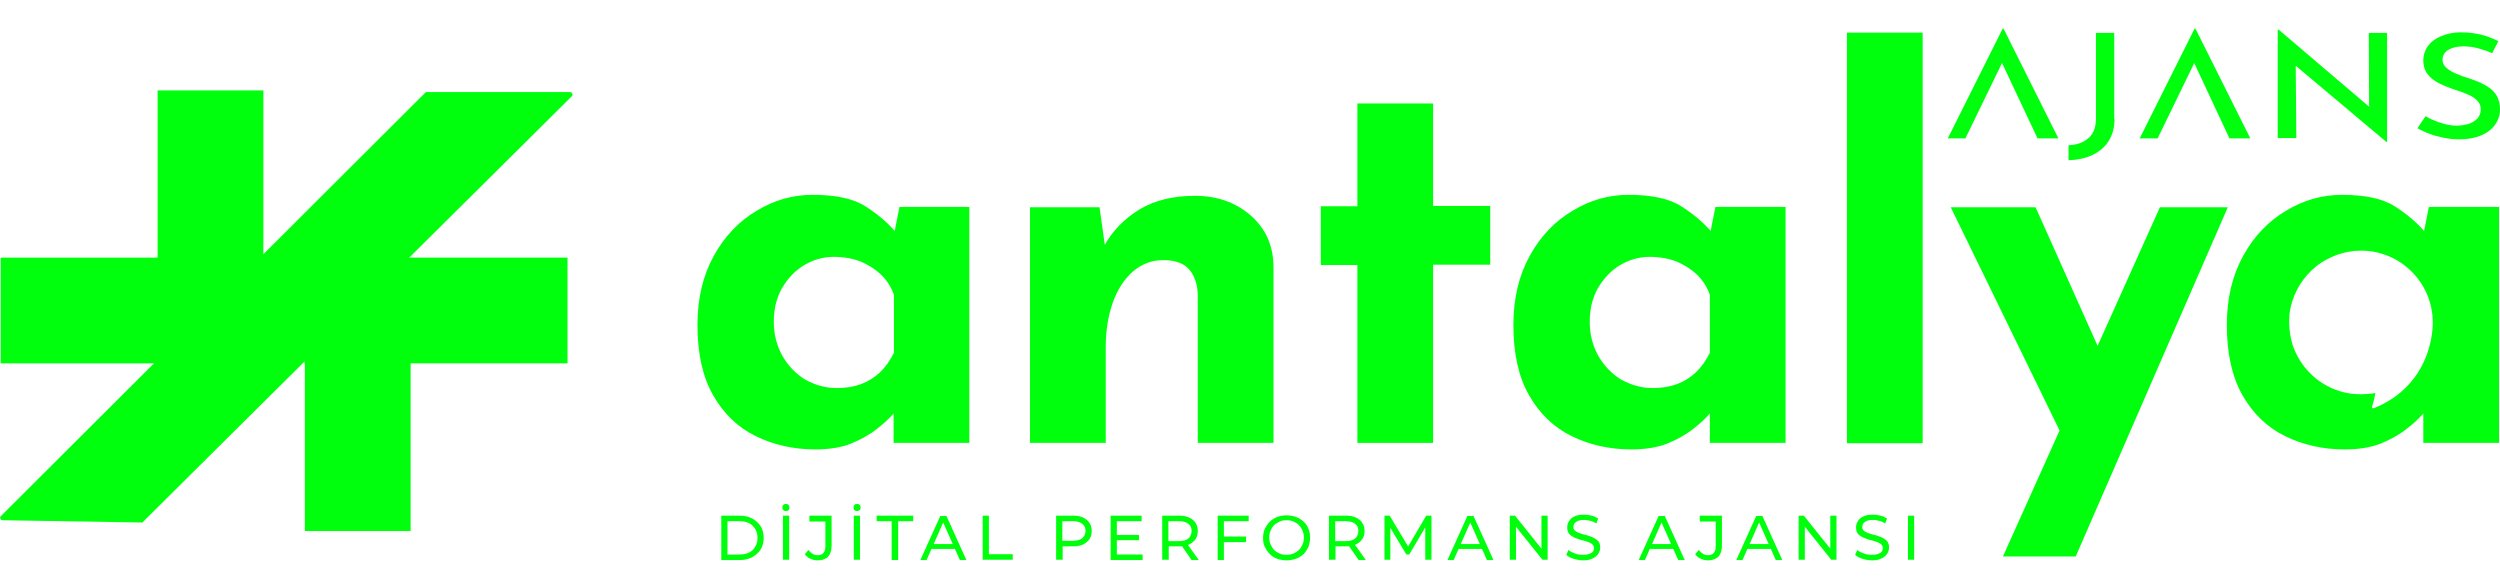 <?xml version="1.0" encoding="utf-8"?>
<!-- Generator: Adobe Illustrator 27.0.0, SVG Export Plug-In . SVG Version: 6.00 Build 0)  -->
<svg version="1.1" id="Layer_1" xmlns="http://www.w3.org/2000/svg" xmlns:xlink="http://www.w3.org/1999/xlink" x="0px" y="0px"
	 viewBox="0 0 766 177" style="enable-background:new 0 0 766 177;" xml:space="preserve">
<style type="text/css">
	.st0{fill:#00FF0C;}
</style>
<g>
	<g>
		<path class="st0" d="M249.8,137.7c-6.7,0-12.8-1.4-18.3-4.1c-5.5-2.7-9.8-6.9-13-12.5c-3.2-5.6-4.8-12.8-4.8-21.5
			c0-8.2,1.7-15.2,5-21.2c3.3-6,7.7-10.6,13.1-13.8c5.4-3.3,11.1-4.9,17.2-4.9c7.2,0,12.6,1.2,16.3,3.6c3.7,2.4,6.8,5,9.2,7.9
			l-1,2.8l2.1-10.6H297v72.3h-23.2V120l1.8,5c-0.2,0-0.9,0.6-2,1.9c-1.1,1.3-2.7,2.8-4.9,4.5c-2.1,1.7-4.8,3.2-7.9,4.5
			C257.8,137.1,254.1,137.7,249.8,137.7z M256.4,118.9c2.8,0,5.2-0.4,7.4-1.2c2.2-0.8,4.1-2,5.8-3.6c1.7-1.6,3.1-3.6,4.3-6V90.3
			c-0.9-2.4-2.2-4.5-4-6.2c-1.8-1.7-3.9-3-6.3-4c-2.4-0.9-5.1-1.4-8.1-1.4c-3.3,0-6.4,0.9-9.2,2.6c-2.8,1.7-5,4.1-6.7,7
			c-1.7,3-2.5,6.4-2.5,10.3c0,3.9,0.9,7.3,2.6,10.4c1.8,3.1,4.1,5.5,7,7.3C249.8,118,252.9,118.9,256.4,118.9z"/>
		<path class="st0" d="M336.9,63.5l1.8,12.9l-0.3-1.2c2.5-4.5,6.1-8.2,10.7-11c4.6-2.8,10.3-4.2,17-4.2c6.8,0,12.5,2,17.1,6
			c4.6,4,6.9,9.2,7,15.6v54.1h-23.2V90.3c-0.1-3.2-1-5.8-2.6-7.7c-1.6-1.9-4.3-2.9-8-2.9c-3.5,0-6.6,1.2-9.3,3.5
			c-2.6,2.3-4.7,5.5-6.1,9.4c-1.4,4-2.2,8.5-2.2,13.7v29.4h-23.2V63.5H336.9z"/>
		<path class="st0" d="M415.9,31.7h23.2v31.4h17.5v18h-17.5v54.6h-23.2V81.2h-11.2v-18h11.2V31.7z"/>
		<path class="st0" d="M499.8,137.7c-6.7,0-12.8-1.4-18.3-4.1c-5.5-2.7-9.8-6.9-13-12.5c-3.2-5.6-4.8-12.8-4.8-21.5
			c0-8.2,1.7-15.2,5-21.2c3.3-6,7.7-10.6,13.1-13.8c5.4-3.3,11.1-4.9,17.2-4.9c7.2,0,12.6,1.2,16.3,3.6c3.7,2.4,6.8,5,9.2,7.9
			l-1,2.8l2.1-10.6h21.5v72.3h-23.2V120l1.8,5c-0.2,0-0.9,0.6-2,1.9c-1.1,1.3-2.7,2.8-4.9,4.5c-2.1,1.7-4.8,3.2-7.9,4.5
			C507.8,137.1,504.1,137.7,499.8,137.7z M506.4,118.9c2.8,0,5.2-0.4,7.4-1.2c2.2-0.8,4.1-2,5.8-3.6c1.7-1.6,3.1-3.6,4.3-6V90.3
			c-0.9-2.4-2.2-4.5-4-6.2c-1.8-1.7-3.9-3-6.3-4c-2.4-0.9-5.1-1.4-8.1-1.4c-3.3,0-6.4,0.9-9.2,2.6c-2.8,1.7-5,4.1-6.7,7
			c-1.7,3-2.5,6.4-2.5,10.3c0,3.9,0.9,7.3,2.6,10.4c1.8,3.1,4.1,5.5,7,7.3C499.8,118,503,118.9,506.4,118.9z"/>
		<path class="st0" d="M565.9,10h23.2v125.8h-23.2V10z"/>
		<path class="st0" d="M633.1,136.1l-35.4-72.6h26l27.3,61L633.1,136.1z M613.7,170.5l48.1-107h20.8l-46.6,107H613.7z"/>
		<path class="st0" d="M718.4,137.7c-6.7,0-12.8-1.4-18.3-4.1c-5.5-2.7-9.8-6.9-13-12.5c-3.2-5.6-4.8-12.8-4.8-21.5
			c0-8.2,1.7-15.2,5-21.2c3.3-6,7.7-10.6,13.1-13.8c5.4-3.3,11.1-4.9,17.2-4.9c7.2,0,12.6,1.2,16.3,3.6c3.7,2.4,6.8,5,9.2,7.9
			l-1,2.8l2.1-10.6h21.5v72.3h-23.2V120l1.8,5c-0.2,0-0.9,0.6-2,1.9c-1.1,1.3-2.7,2.8-4.9,4.5c-2.1,1.7-4.8,3.2-7.9,4.5
			C726.4,137.1,722.7,137.7,718.4,137.7z M745.4,98.8c0-12.1-9.8-22-22-22c-5.1,0-9.8,1.8-13.6,4.7c-4,3.2-6.9,7.7-8,12.9
			c-0.3,1.4-0.4,2.9-0.4,4.4c0,2.3,0.4,4.6,1,6.7c2.2,6.8,7.5,12.1,14.3,14.3c2.1,0.7,4.3,1,6.7,1c1.1,0,2.2-0.1,3.3-0.2
			c0,0,0,0,0,0c0,0,0,0,0,0c0.2,0,0.3,0,0.5-0.1c0,0,0.1,0,0.1,0c0.2,0,0.4-0.1,0.5-0.1c-0.2,1.5-0.6,2.9-1,4.2
			c-0.1,0.3,0.2,0.6,0.5,0.5c6.7-2.7,10.9-6.8,13.6-11C745.7,106.5,745.4,98.8,745.4,98.8z"/>
	</g>
	<g>
		<path class="st0" d="M596.8,42.4l16.8-33.6h0.3l16.8,33.6h-6.4L612,16.3l4-2.3l-13.8,28.4H596.8z"/>
		<path class="st0" d="M647.9,36.4c0,2.6-0.6,4.9-1.8,6.8c-1.2,1.9-2.9,3.3-5,4.3c-2.1,1-4.5,1.5-7.3,1.6v-4.6
			c2.5-0.1,4.5-0.8,6-2.1c1.6-1.3,2.4-3.3,2.4-6.1V10.1h5.6V36.4z"/>
		<path class="st0" d="M655.6,42.4l16.8-33.6h0.3l16.8,33.6h-6.4l-12.2-26.1l4-2.3l-13.8,28.4H655.6z"/>
		<path class="st0" d="M731.2,43.5l-29.4-24.7l1.6,0.4l0.2,23.1h-5.7V9.1h0.3l29,24.7l-1.3-0.3l-0.1-23.4h5.6v33.4H731.2z"/>
		<path class="st0" d="M763.6,16.3c-1.3-0.6-2.8-1.1-4.3-1.5c-1.5-0.4-3-0.6-4.5-0.6c-2,0-3.5,0.4-4.7,1.1c-1.2,0.8-1.7,1.8-1.7,3.1
			c0,0.9,0.4,1.7,1.2,2.4c0.8,0.7,1.8,1.3,3,1.8c1.2,0.5,2.5,1,3.9,1.4c1.2,0.4,2.3,0.8,3.4,1.3c1.1,0.5,2.2,1.1,3.1,1.8
			c0.9,0.7,1.7,1.6,2.2,2.6c0.5,1.1,0.8,2.3,0.8,3.8c0,1.7-0.5,3.3-1.5,4.7c-1,1.4-2.4,2.5-4.3,3.3c-1.9,0.8-4.1,1.2-6.8,1.2
			c-1.6,0-3.2-0.2-4.7-0.5c-1.5-0.3-3-0.7-4.3-1.2c-1.4-0.5-2.6-1.1-3.7-1.7l2.5-3.7c0.8,0.5,1.8,1,2.9,1.4c1.1,0.5,2.2,0.8,3.4,1.1
			c1.2,0.3,2.3,0.4,3.3,0.4c1.2,0,2.3-0.2,3.4-0.5c1.1-0.3,2.1-0.9,2.8-1.6c0.7-0.7,1.1-1.7,1.1-2.9c0-1-0.3-1.9-1-2.6
			c-0.7-0.7-1.5-1.3-2.6-1.8c-1.1-0.5-2.2-0.9-3.4-1.3c-1.2-0.4-2.4-0.8-3.6-1.3c-1.2-0.5-2.4-1-3.4-1.7c-1.1-0.7-1.9-1.5-2.6-2.5
			c-0.6-1-1-2.2-1-3.7c0-1.7,0.5-3.2,1.4-4.5c1-1.3,2.3-2.3,4-3c1.7-0.7,3.7-1.2,5.9-1.2c2.6,0,4.8,0.3,6.7,0.8
			c1.9,0.5,3.6,1.2,5,1.9L763.6,16.3z"/>
	</g>
	<g>
		<path class="st0" d="M221,171.6V158h5.7c1.4,0,2.7,0.3,3.8,0.9c1.1,0.6,2,1.4,2.6,2.4c0.6,1,0.9,2.2,0.9,3.5
			c0,1.3-0.3,2.5-0.9,3.5c-0.6,1-1.5,1.8-2.6,2.4c-1.1,0.6-2.4,0.9-3.8,0.9H221z M222.9,169.9h3.7c1.1,0,2.1-0.2,2.9-0.6
			c0.8-0.4,1.5-1,1.9-1.8c0.5-0.8,0.7-1.7,0.7-2.7c0-1-0.2-1.9-0.7-2.7c-0.5-0.8-1.1-1.4-1.9-1.8c-0.8-0.4-1.8-0.6-2.9-0.6h-3.7
			V169.9z"/>
		<path class="st0" d="M240.8,156.6c-0.3,0-0.6-0.1-0.8-0.3c-0.2-0.2-0.3-0.5-0.3-0.8c0-0.3,0.1-0.6,0.3-0.8
			c0.2-0.2,0.5-0.3,0.8-0.3c0.3,0,0.6,0.1,0.8,0.3c0.2,0.2,0.3,0.5,0.3,0.8c0,0.3-0.1,0.6-0.3,0.8
			C241.4,156.5,241.2,156.6,240.8,156.6z M239.9,171.6V158h1.9v13.5H239.9z"/>
		<path class="st0" d="M250.5,171.7c-0.8,0-1.5-0.2-2.2-0.5c-0.7-0.3-1.3-0.8-1.7-1.4l1.1-1.3c0.4,0.5,0.8,0.9,1.3,1.2
			c0.5,0.3,1,0.4,1.6,0.4c1.5,0,2.3-0.9,2.3-2.7v-7.6h-4.9V158h6.8v9.2c0,1.5-0.4,2.6-1.1,3.4C253,171.3,251.9,171.7,250.5,171.7z"
			/>
		<path class="st0" d="M262.6,156.6c-0.3,0-0.6-0.1-0.8-0.3c-0.2-0.2-0.3-0.5-0.3-0.8c0-0.3,0.1-0.6,0.3-0.8s0.5-0.3,0.8-0.3
			c0.3,0,0.6,0.1,0.8,0.3s0.3,0.5,0.3,0.8c0,0.3-0.1,0.6-0.3,0.8C263.1,156.5,262.9,156.6,262.6,156.6z M261.6,171.6V158h1.9v13.5
			H261.6z"/>
		<path class="st0" d="M273.2,171.6v-11.9h-4.6V158h11.2v1.7h-4.6v11.9H273.2z"/>
		<path class="st0" d="M282,171.6l6.1-13.5h1.9l6.1,13.5h-2l-5.5-12.4h0.8l-5.5,12.4H282z M284.6,168.2l0.5-1.5h7.6l0.6,1.5H284.6z"
			/>
		<path class="st0" d="M301.1,171.6V158h1.9v11.8h7.3v1.7H301.1z"/>
		<path class="st0" d="M323.6,171.6V158h5.3c1.2,0,2.2,0.2,3,0.6c0.8,0.4,1.5,0.9,1.9,1.6c0.5,0.7,0.7,1.6,0.7,2.5
			c0,1-0.2,1.8-0.7,2.5c-0.5,0.7-1.1,1.2-1.9,1.6c-0.8,0.4-1.8,0.6-3,0.6h-4.2l0.9-0.9v5H323.6z M325.5,166.7l-0.9-1h4.2
			c1.2,0,2.2-0.3,2.8-0.8c0.6-0.5,1-1.3,1-2.2c0-1-0.3-1.7-1-2.2c-0.6-0.5-1.6-0.8-2.8-0.8h-4.2l0.9-1V166.7z"/>
		<path class="st0" d="M342.2,169.9h7.9v1.7h-9.8V158h9.5v1.7h-7.6V169.9z M342,163.9h7v1.6h-7V163.9z"/>
		<path class="st0" d="M356.1,171.6V158h5.3c1.2,0,2.2,0.2,3,0.6c0.8,0.4,1.5,0.9,1.9,1.6c0.5,0.7,0.7,1.6,0.7,2.5
			c0,1-0.2,1.8-0.7,2.5c-0.5,0.7-1.1,1.2-1.9,1.6c-0.8,0.4-1.8,0.6-3,0.6h-4.2l0.9-0.9v5H356.1z M358,166.7l-0.9-0.9h4.2
			c1.2,0,2.2-0.3,2.8-0.8c0.6-0.5,1-1.3,1-2.3c0-1-0.3-1.7-1-2.2c-0.6-0.5-1.6-0.8-2.8-0.8h-4.2l0.9-1V166.7z M365.1,171.6l-3.4-4.9
			h2.1l3.5,4.9H365.1z"/>
		<path class="st0" d="M375,171.6h-1.9V158h9.5v1.7H375V171.6z M374.8,164.4h7v1.7h-7V164.4z"/>
		<path class="st0" d="M394.2,171.7c-1,0-2-0.2-2.9-0.5c-0.9-0.3-1.6-0.8-2.3-1.5c-0.6-0.6-1.1-1.4-1.5-2.2
			c-0.4-0.8-0.5-1.8-0.5-2.7c0-1,0.2-1.9,0.5-2.7c0.4-0.8,0.9-1.6,1.5-2.2c0.6-0.6,1.4-1.1,2.3-1.5c0.9-0.3,1.8-0.5,2.9-0.5
			c1,0,2,0.2,2.9,0.5c0.9,0.3,1.6,0.8,2.3,1.4c0.7,0.6,1.2,1.4,1.5,2.2c0.4,0.8,0.5,1.8,0.5,2.8s-0.2,1.9-0.5,2.8
			c-0.4,0.8-0.9,1.6-1.5,2.2c-0.7,0.6-1.4,1.1-2.3,1.4C396.2,171.5,395.2,171.7,394.2,171.7z M394.2,170c0.7,0,1.4-0.1,2.1-0.4
			c0.6-0.3,1.2-0.6,1.7-1.1c0.5-0.5,0.8-1,1.1-1.7c0.3-0.6,0.4-1.3,0.4-2.1c0-0.7-0.1-1.4-0.4-2.1c-0.3-0.6-0.6-1.2-1.1-1.7
			c-0.5-0.5-1-0.8-1.7-1.1c-0.6-0.3-1.3-0.4-2.1-0.4c-0.8,0-1.5,0.1-2.1,0.4c-0.6,0.3-1.2,0.6-1.7,1.1c-0.5,0.5-0.8,1-1.1,1.7
			c-0.3,0.6-0.4,1.3-0.4,2.1c0,0.7,0.1,1.4,0.4,2.1c0.3,0.6,0.6,1.2,1.1,1.7c0.5,0.5,1,0.8,1.7,1.1C392.7,169.9,393.4,170,394.2,170
			z"/>
		<path class="st0" d="M407.2,171.6V158h5.3c1.2,0,2.2,0.2,3,0.6c0.8,0.4,1.5,0.9,1.9,1.6c0.5,0.7,0.7,1.6,0.7,2.5
			c0,1-0.2,1.8-0.7,2.5c-0.5,0.7-1.1,1.2-1.9,1.6c-0.8,0.4-1.8,0.6-3,0.6h-4.2l0.9-0.9v5H407.2z M409.1,166.7l-0.9-0.9h4.2
			c1.2,0,2.2-0.3,2.8-0.8c0.6-0.5,1-1.3,1-2.3c0-1-0.3-1.7-1-2.2c-0.6-0.5-1.6-0.8-2.8-0.8h-4.2l0.9-1V166.7z M416.3,171.6l-3.4-4.9
			h2.1l3.5,4.9H416.3z"/>
		<path class="st0" d="M424.2,171.6V158h1.6l6.1,10.2H431l6-10.2h1.6l0,13.5h-1.9l0-10.6h0.4l-5.3,9h-0.9l-5.4-9h0.5v10.6H424.2z"/>
		<path class="st0" d="M443.5,171.6l6.1-13.5h1.9l6.1,13.5h-2l-5.5-12.4h0.8l-5.5,12.4H443.5z M446.1,168.2l0.5-1.5h7.6l0.6,1.5
			H446.1z"/>
		<path class="st0" d="M462.6,171.6V158h1.6l8.9,11.1h-0.8V158h1.9v13.5h-1.6l-8.9-11.1h0.8v11.1H462.6z"/>
		<path class="st0" d="M485.1,171.7c-1,0-2-0.2-3-0.5c-0.9-0.3-1.7-0.7-2.2-1.2l0.7-1.5c0.5,0.5,1.2,0.8,2,1.1
			c0.8,0.3,1.6,0.4,2.5,0.4c0.8,0,1.4-0.1,1.9-0.3s0.9-0.4,1.1-0.7c0.2-0.3,0.3-0.7,0.3-1.1c0-0.5-0.2-0.8-0.5-1.1
			c-0.3-0.3-0.7-0.5-1.2-0.7c-0.5-0.2-1-0.3-1.6-0.5c-0.6-0.1-1.2-0.3-1.7-0.5c-0.6-0.2-1.1-0.4-1.6-0.7c-0.5-0.3-0.9-0.6-1.2-1.1
			c-0.3-0.5-0.4-1-0.4-1.8c0-0.7,0.2-1.3,0.6-1.9c0.4-0.6,0.9-1.1,1.7-1.4c0.8-0.4,1.7-0.5,2.9-0.5c0.8,0,1.6,0.1,2.3,0.3
			c0.8,0.2,1.4,0.5,2,0.9l-0.6,1.5c-0.6-0.4-1.2-0.7-1.8-0.8c-0.6-0.2-1.3-0.3-1.9-0.3c-0.8,0-1.4,0.1-1.9,0.3
			c-0.5,0.2-0.8,0.5-1.1,0.8c-0.2,0.3-0.3,0.7-0.3,1.1c0,0.5,0.2,0.9,0.5,1.1c0.3,0.3,0.7,0.5,1.2,0.7c0.5,0.2,1,0.3,1.6,0.5
			c0.6,0.1,1.2,0.3,1.7,0.5c0.6,0.2,1.1,0.4,1.6,0.7c0.5,0.3,0.9,0.6,1.2,1.1c0.3,0.5,0.4,1,0.4,1.7c0,0.7-0.2,1.3-0.6,1.9
			c-0.4,0.6-1,1.1-1.7,1.4C487.3,171.5,486.3,171.7,485.1,171.7z"/>
		<path class="st0" d="M502.1,171.6l6.1-13.5h1.9l6.1,13.5h-2l-5.5-12.4h0.8l-5.5,12.4H502.1z M504.7,168.2l0.5-1.5h7.6l0.6,1.5
			H504.7z"/>
		<path class="st0" d="M523.3,171.7c-0.8,0-1.5-0.2-2.2-0.5c-0.7-0.3-1.3-0.8-1.7-1.4l1.1-1.3c0.4,0.5,0.8,0.9,1.3,1.2
			c0.5,0.3,1,0.4,1.6,0.4c1.5,0,2.3-0.9,2.3-2.7v-7.6h-4.9V158h6.8v9.2c0,1.5-0.4,2.6-1.1,3.4C525.7,171.3,524.6,171.7,523.3,171.7z
			"/>
		<path class="st0" d="M532,171.6l6.1-13.5h1.9l6.1,13.5h-2l-5.5-12.4h0.8l-5.5,12.4H532z M534.6,168.2l0.5-1.5h7.6l0.6,1.5H534.6z"
			/>
		<path class="st0" d="M551.1,171.6V158h1.6l8.9,11.1h-0.8V158h1.9v13.5h-1.6l-8.9-11.1h0.8v11.1H551.1z"/>
		<path class="st0" d="M573.6,171.7c-1,0-2-0.2-3-0.5c-0.9-0.3-1.7-0.7-2.2-1.2l0.7-1.5c0.5,0.5,1.2,0.8,2,1.1s1.6,0.4,2.5,0.4
			c0.8,0,1.4-0.1,1.9-0.3c0.5-0.2,0.9-0.4,1.1-0.7c0.2-0.3,0.3-0.7,0.3-1.1c0-0.5-0.2-0.8-0.5-1.1c-0.3-0.3-0.7-0.5-1.2-0.7
			c-0.5-0.2-1-0.3-1.6-0.5c-0.6-0.1-1.2-0.3-1.7-0.5c-0.6-0.2-1.1-0.4-1.6-0.7c-0.5-0.3-0.9-0.6-1.2-1.1c-0.3-0.5-0.4-1-0.4-1.8
			c0-0.7,0.2-1.3,0.6-1.9c0.4-0.6,0.9-1.1,1.7-1.4c0.8-0.4,1.7-0.5,2.9-0.5c0.8,0,1.6,0.1,2.3,0.3c0.8,0.2,1.4,0.5,2,0.9l-0.6,1.5
			c-0.6-0.4-1.2-0.7-1.8-0.8c-0.6-0.2-1.3-0.3-1.9-0.3c-0.8,0-1.4,0.1-1.9,0.3c-0.5,0.2-0.8,0.5-1.1,0.8c-0.2,0.3-0.3,0.7-0.3,1.1
			c0,0.5,0.2,0.9,0.5,1.1c0.3,0.3,0.7,0.5,1.2,0.7c0.5,0.2,1,0.3,1.6,0.5c0.6,0.1,1.2,0.3,1.7,0.5c0.6,0.2,1.1,0.4,1.6,0.7
			c0.5,0.3,0.9,0.6,1.2,1.1c0.3,0.5,0.4,1,0.4,1.7c0,0.7-0.2,1.3-0.6,1.9c-0.4,0.6-1,1.1-1.7,1.4
			C575.8,171.5,574.8,171.7,573.6,171.7z"/>
		<path class="st0" d="M584.6,171.6V158h1.9v13.5H584.6z"/>
	</g>
	<rect x="48.3" y="27.7" class="st0" width="32.4" height="83.7"/>
	<path class="st0" d="M43.6,160.1l-42.8-0.7c-0.7,0-1-0.9-0.5-1.3L130.5,28.2h44.1c0.7,0,1.1,0.9,0.6,1.3L43.6,160.1z"/>
	
		<rect x="24.3" y="54.9" transform="matrix(6.123234e-17 -1 1 6.123234e-17 -54.684 135.639)" class="st0" width="32.4" height="80.6"/>
	
		<rect x="93.3" y="78.9" transform="matrix(-1 -1.224647e-16 1.224647e-16 -1 219.114 241.609)" class="st0" width="32.4" height="83.7"/>
	
		<rect x="117.4" y="54.9" transform="matrix(-1.836970e-16 1 -1 -1.836970e-16 228.792 -38.469)" class="st0" width="32.4" height="80.6"/>
</g>
</svg>
